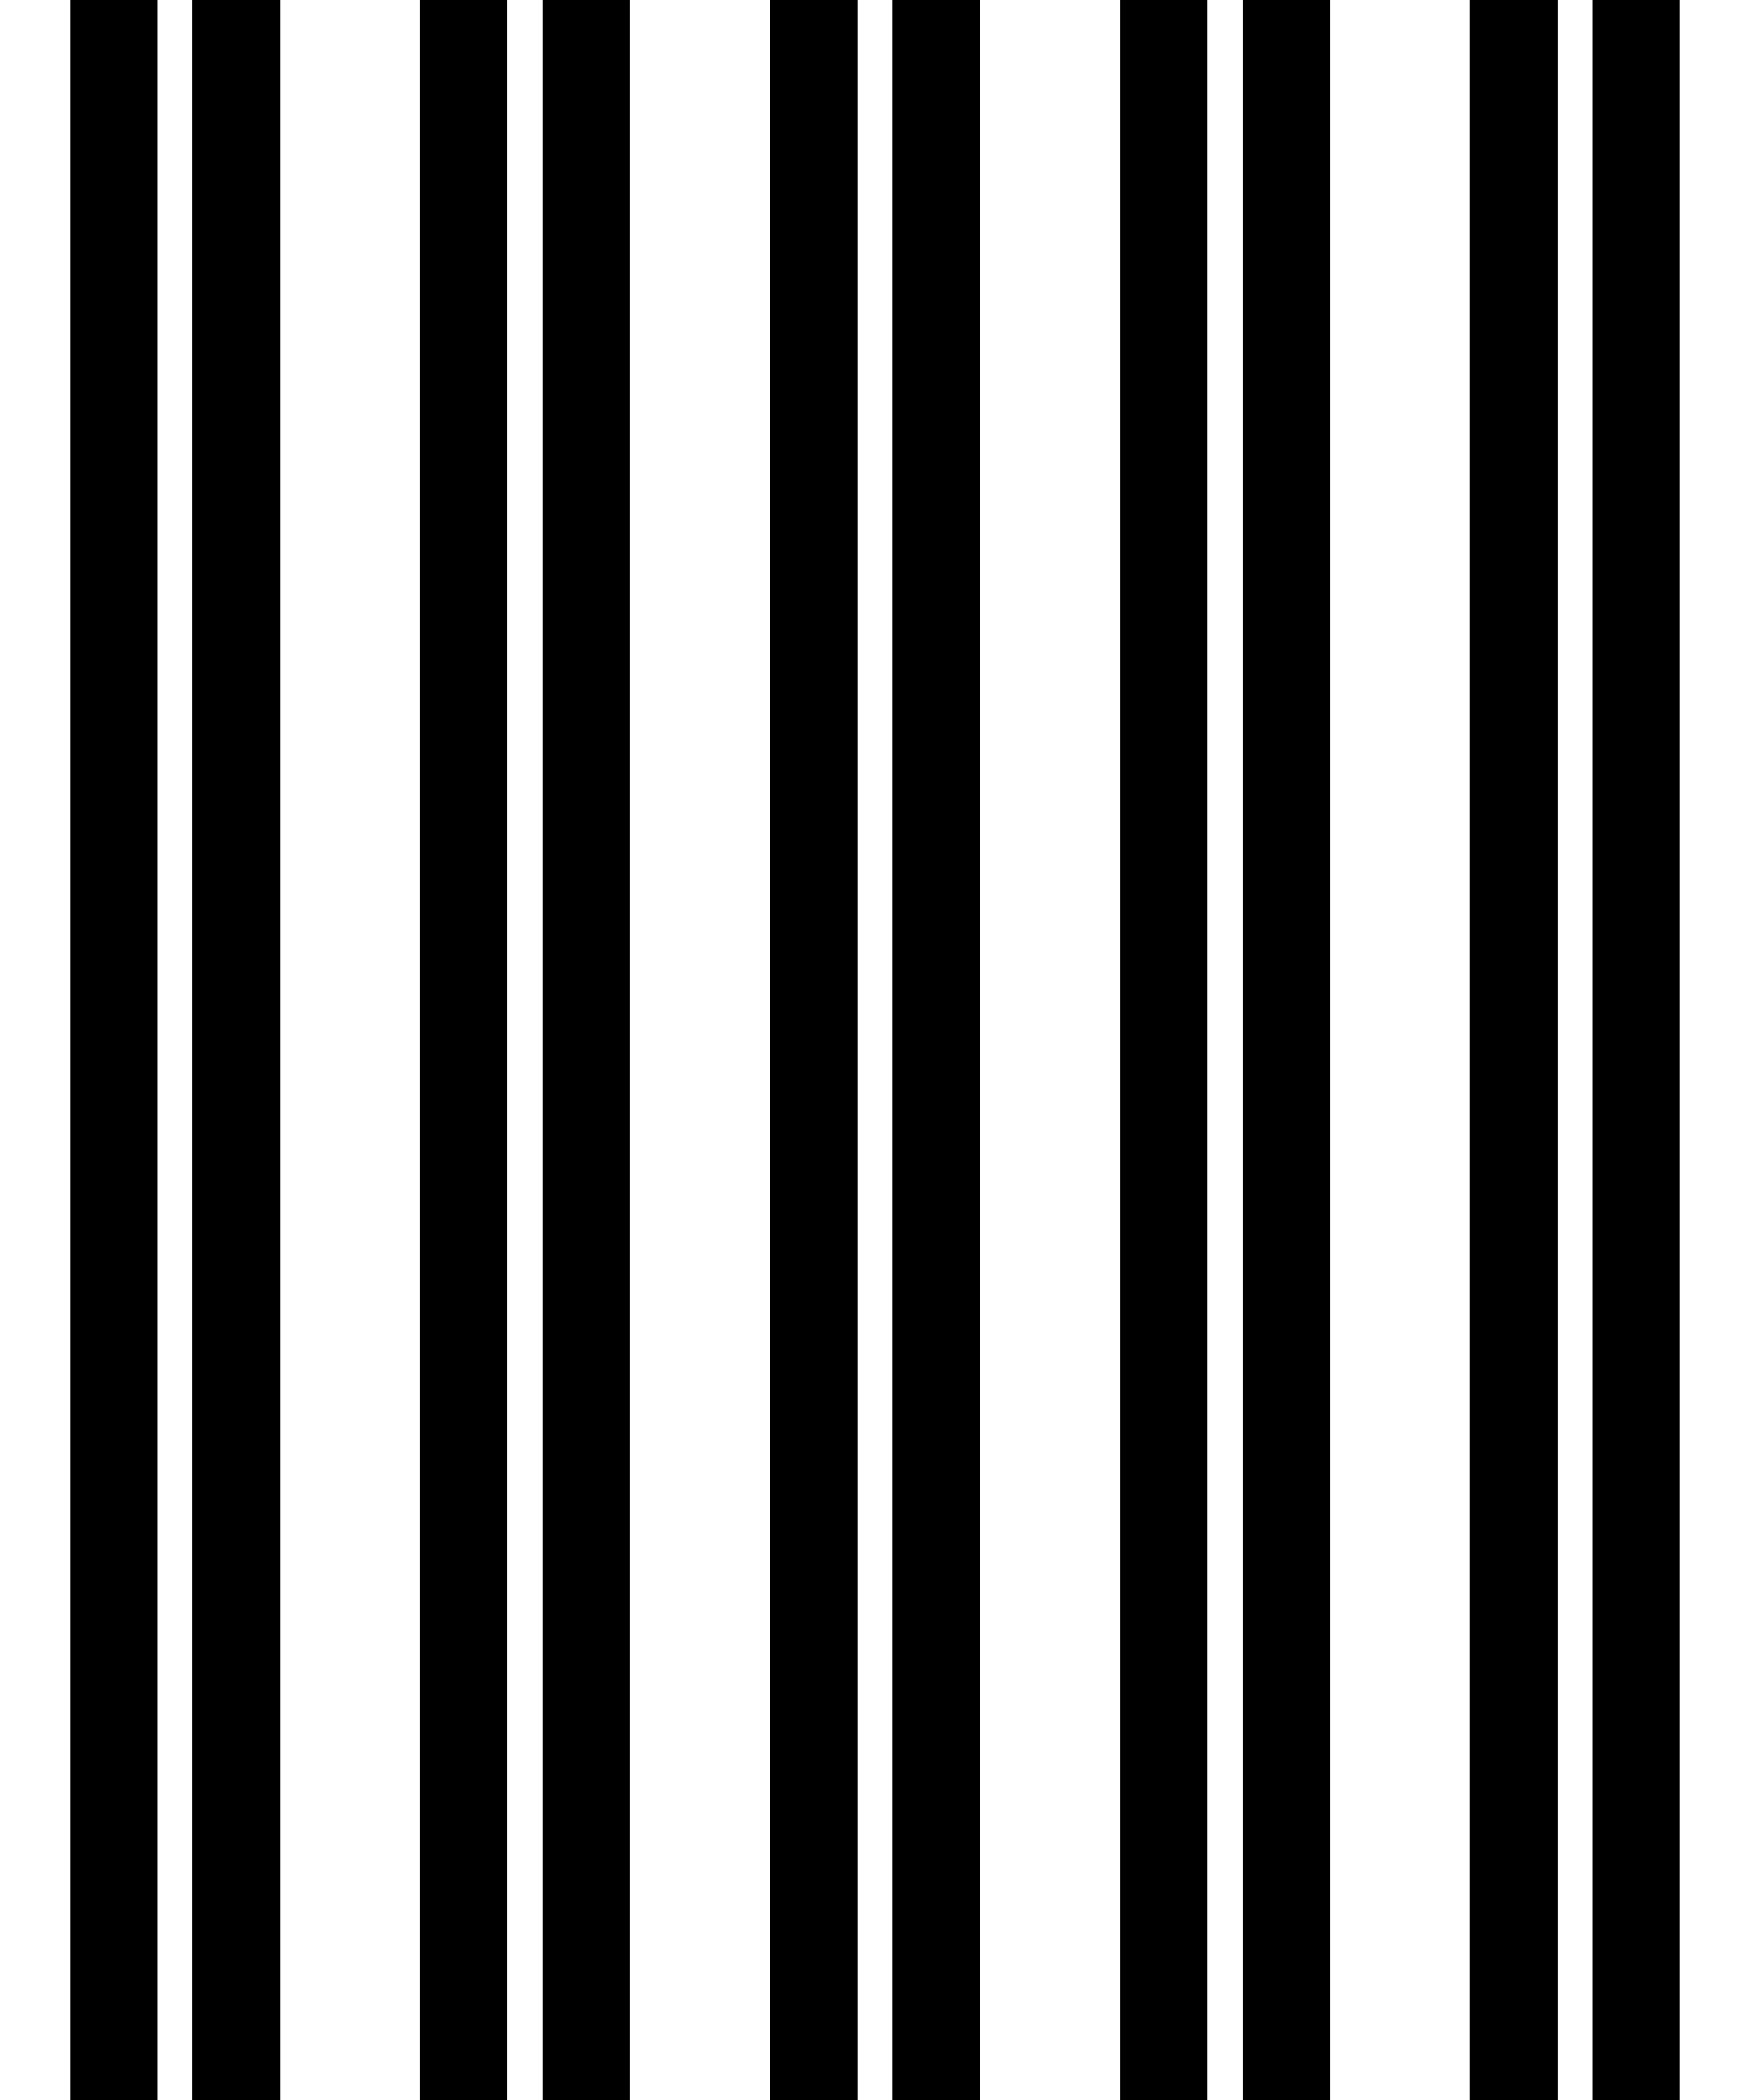 <?xml version="1.0" encoding="UTF-8"?>
<svg xmlns="http://www.w3.org/2000/svg" version="1.1" viewBox="0 0 250 300">
  <defs>
    <style>
      .cls-1 {
        fill: none;        
      }

      .cls-2 {
        fill: none;
      }

      .cls-3 {
        fill: #000;
      }
    </style>
  </defs>
  <!-- Generator: Adobe Illustrator 28.7.2, SVG Export Plug-In . SVG Version: 1.2.0 Build 154)  -->
  <g>
    <g id="_レイヤー_1" data-name="レイヤー_1">
      <g>
        <rect class="cls-2" width="250" height="300"/>
        <g>
          <rect class="cls-1" x="200" width="50" height="300"/>
          <g>
            <rect class="cls-3" x="210" width="12.5" height="300"/>
            <rect class="cls-3" x="227.5" width="12.5" height="300"/>
          </g>
        </g>
        <g>
          <rect class="cls-1" x="150" width="50" height="300"/>
          <g>
            <rect class="cls-3" x="160" width="12.5" height="300"/>
            <rect class="cls-3" x="177.5" width="12.5" height="300"/>
          </g>
        </g>
        <g>
          <rect class="cls-1" x="100" width="50" height="300"/>
          <g>
            <rect class="cls-3" x="110" width="12.5" height="300"/>
            <rect class="cls-3" x="127.5" width="12.5" height="300"/>
          </g>
        </g>
        <g>
          <rect class="cls-1" x="50" width="50" height="300"/>
          <g>
            <rect class="cls-3" x="60" width="12.5" height="300"/>
            <rect class="cls-3" x="77.5" width="12.5" height="300"/>
          </g>
        </g>
        <g>
          <rect class="cls-1" width="50" height="300"/>
          <g>
            <rect class="cls-3" x="10" width="12.5" height="300"/>
            <rect class="cls-3" x="27.5" width="12.5" height="300"/>
          </g>
        </g>
      </g>
    </g>
  </g>
</svg>